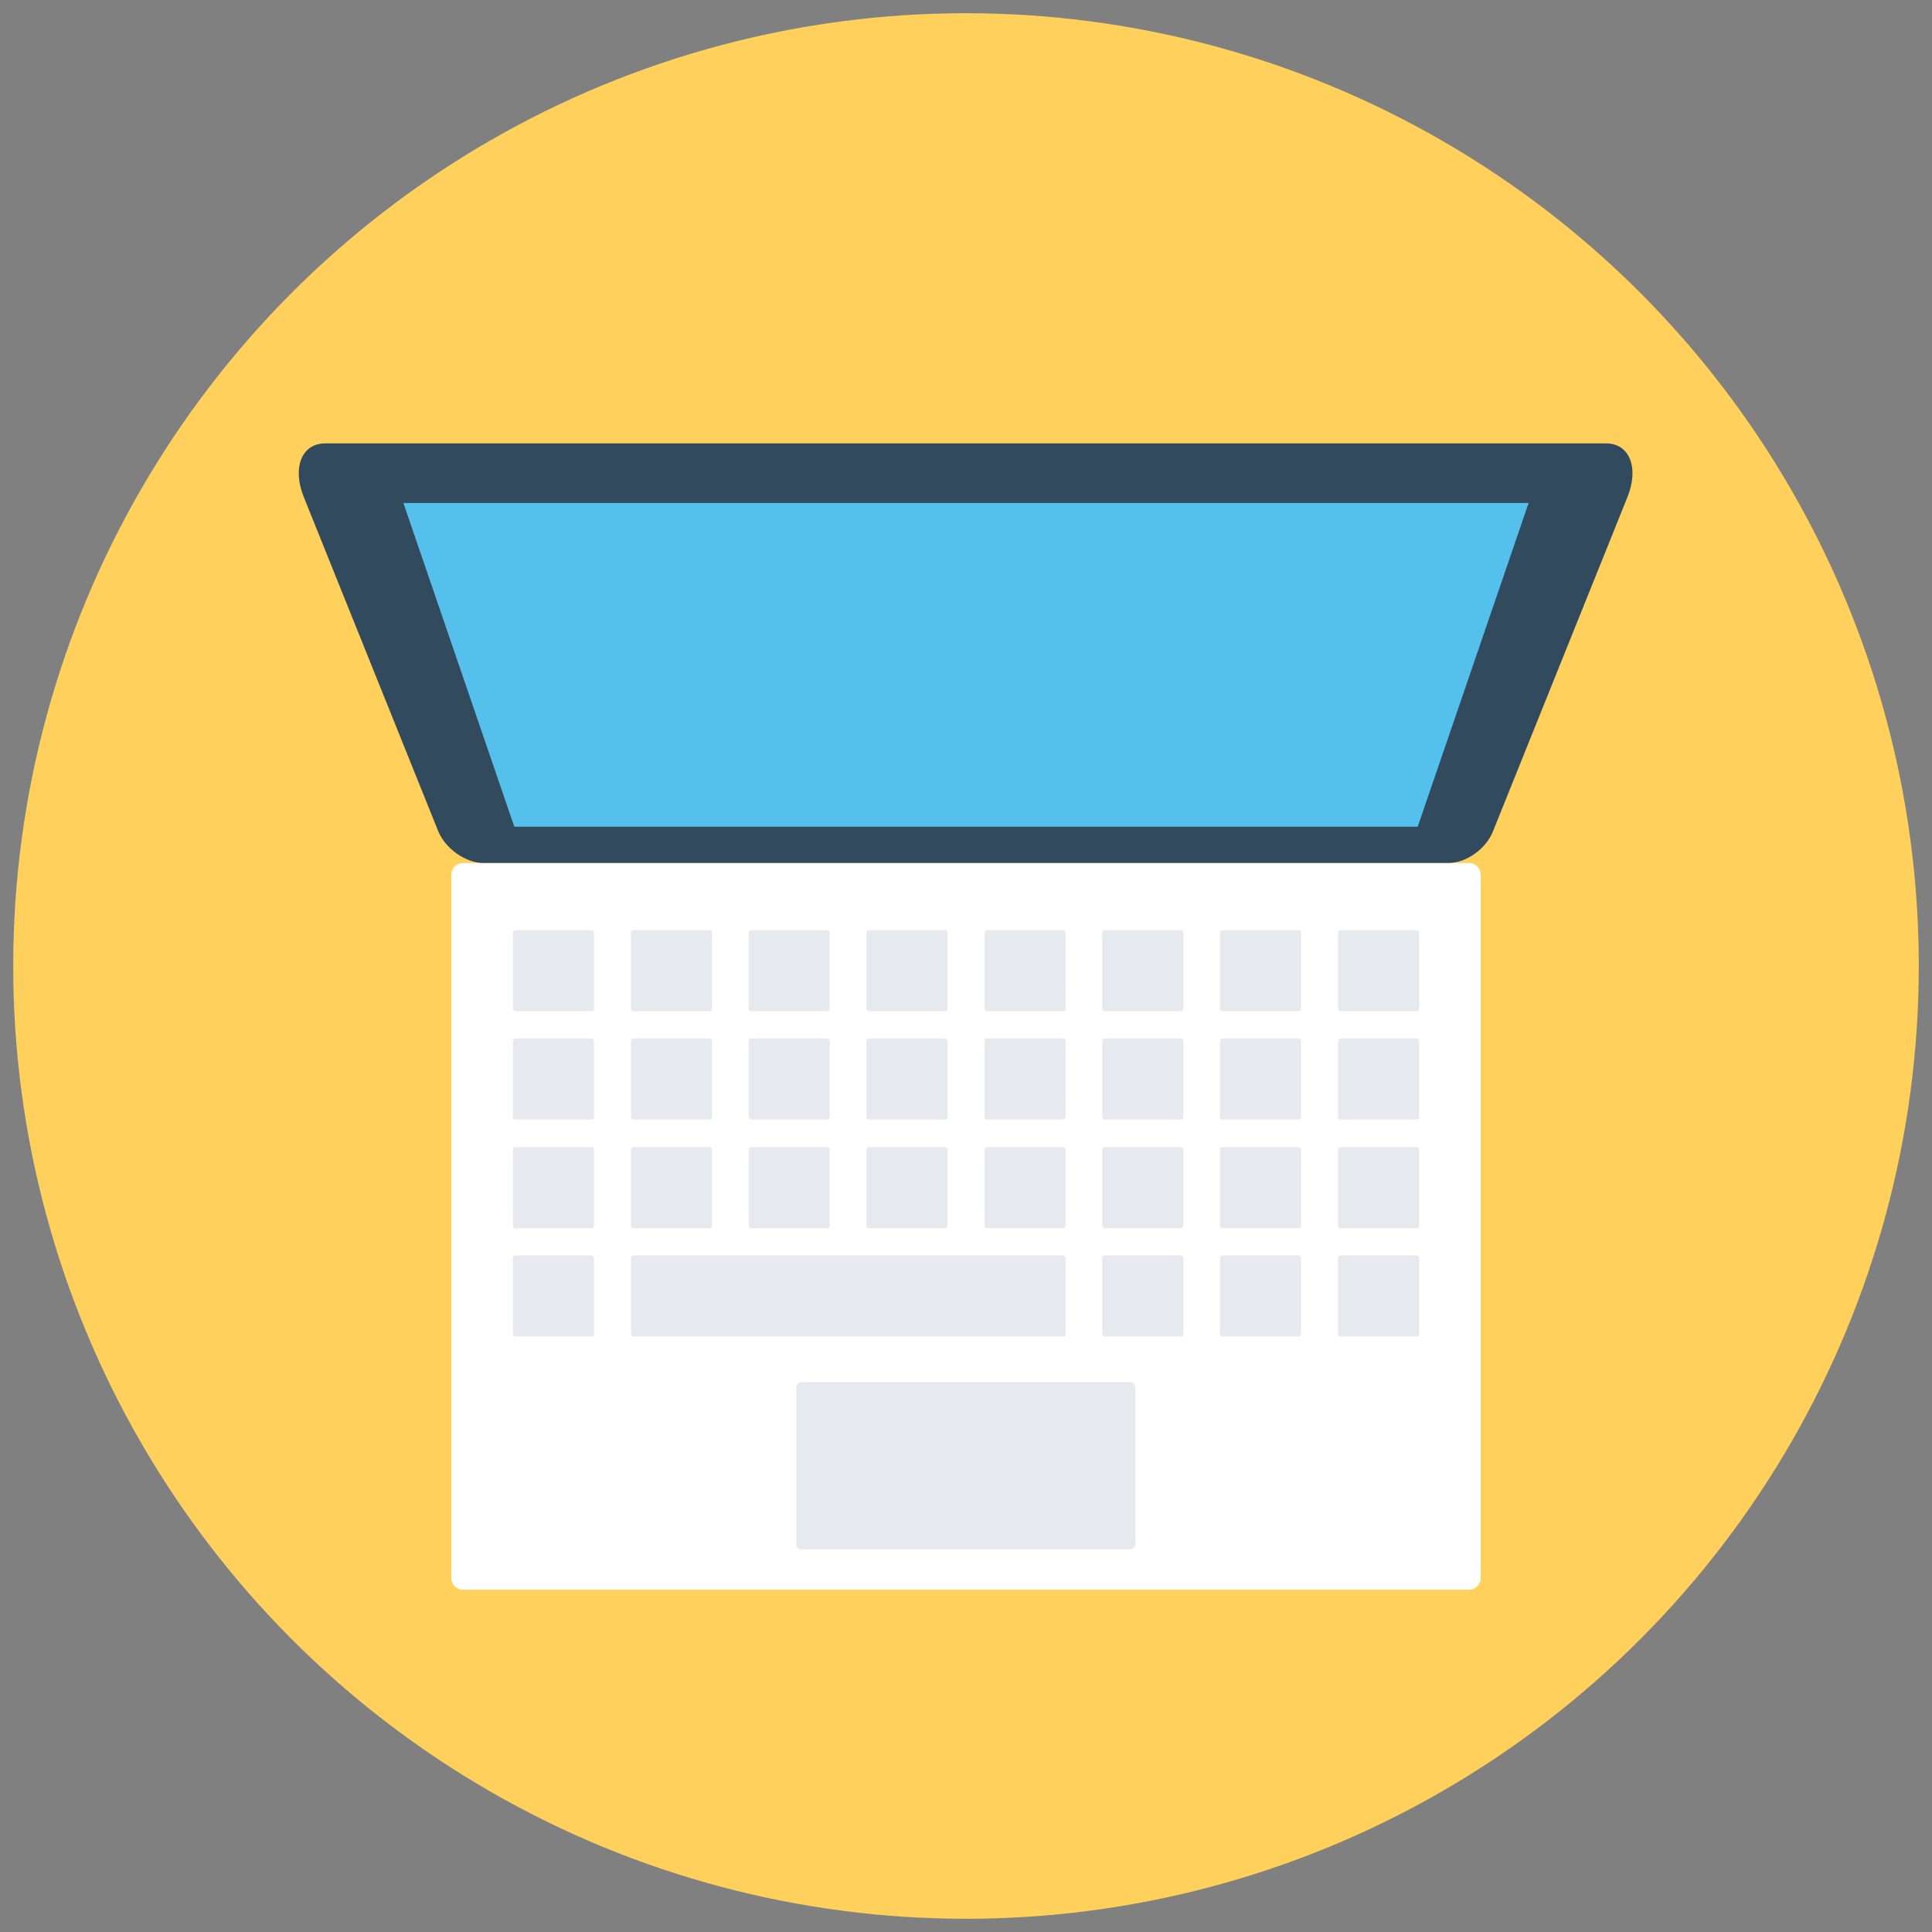 <?xml version="1.0" encoding="utf-8"?>
<!-- Generator: Adobe Illustrator 18.0.0, SVG Export Plug-In . SVG Version: 6.00 Build 0)  -->
<!DOCTYPE svg PUBLIC "-//W3C//DTD SVG 1.1//EN" "http://www.w3.org/Graphics/SVG/1.1/DTD/svg11.dtd">
<svg version="1.1" id="Layer_1" xmlns="http://www.w3.org/2000/svg" xmlns:xlink="http://www.w3.org/1999/xlink" x="0px" y="0px"
	 viewBox="0 0 512 512" enable-background="new 0 0 512 512" xml:space="preserve">
<rect x="0" y="0" width="512" height="512" fill="#808080" stroke="none"/>
<g>
	<circle fill="#FFD05B" cx="256" cy="256" r="252.5"/>
	<path fill="#FFFFFF" d="M389.3,421.3H122.7c-1.7,0-3.1-1.4-3.1-3.1V231.8c0-1.7,1.4-3.1,3.1-3.1h266.6c1.7,0,3.1,1.4,3.1,3.1v186.3
		C392.4,419.9,391,421.3,389.3,421.3z"/>
	<path fill="#324A5E" d="M383.9,228.7H128.1c-4.7,0-10.1-3.8-12-8.5l-35.6-88.5c-3.1-7.7-0.6-14.2,5.7-14.2h339.4
		c6.3,0,8.8,6.5,5.7,14.2l-35.6,88.5C393.9,224.9,388.6,228.7,383.9,228.7z"/>
	<polygon fill="#54C0EB" points="136.3,219.1 106.9,133.3 405.1,133.3 375.7,219.1 	"/>
	<g>
		<g>
			<path fill="#E6E9EE" d="M156.7,268h-20.1c-0.4,0-0.7-0.3-0.7-0.7v-20.1c0-0.4,0.3-0.7,0.7-0.7h20.1c0.4,0,0.7,0.3,0.7,0.7v20.1
				C157.5,267.7,157.1,268,156.7,268z"/>
			<path fill="#E6E9EE" d="M188,268h-20.1c-0.4,0-0.7-0.3-0.7-0.7v-20.1c0-0.4,0.3-0.7,0.7-0.7H188c0.4,0,0.7,0.3,0.7,0.7v20.1
				C188.7,267.7,188.4,268,188,268z"/>
			<path fill="#E6E9EE" d="M219.2,268h-20.1c-0.4,0-0.7-0.3-0.7-0.7v-20.1c0-0.4,0.3-0.7,0.7-0.7h20.1c0.4,0,0.7,0.3,0.7,0.7v20.1
				C219.9,267.7,219.6,268,219.2,268z"/>
			<path fill="#E6E9EE" d="M250.4,268h-20.1c-0.4,0-0.7-0.3-0.7-0.7v-20.1c0-0.4,0.3-0.7,0.7-0.7h20.1c0.4,0,0.7,0.3,0.7,0.7v20.1
				C251.2,267.7,250.8,268,250.4,268z"/>
			<path fill="#E6E9EE" d="M281.7,268h-20.1c-0.4,0-0.7-0.3-0.7-0.7v-20.1c0-0.4,0.3-0.7,0.7-0.7h20.1c0.4,0,0.7,0.3,0.7,0.7v20.1
				C282.4,267.7,282.1,268,281.7,268z"/>
			<path fill="#E6E9EE" d="M312.9,268h-20.1c-0.4,0-0.7-0.3-0.7-0.7v-20.1c0-0.4,0.3-0.7,0.7-0.7h20.1c0.4,0,0.7,0.3,0.7,0.7v20.1
				C313.6,267.7,313.3,268,312.9,268z"/>
			<path fill="#E6E9EE" d="M344.1,268H324c-0.4,0-0.7-0.3-0.7-0.7v-20.1c0-0.4,0.3-0.7,0.7-0.7h20.1c0.4,0,0.7,0.3,0.7,0.7v20.1
				C344.9,267.7,344.5,268,344.1,268z"/>
			<path fill="#E6E9EE" d="M375.4,268h-20.1c-0.4,0-0.7-0.3-0.7-0.7v-20.1c0-0.4,0.3-0.7,0.7-0.7h20.1c0.4,0,0.7,0.3,0.7,0.7v20.1
				C376.1,267.7,375.8,268,375.4,268z"/>
		</g>
		<g>
			<path fill="#E6E9EE" d="M156.7,296.7h-20.1c-0.4,0-0.7-0.3-0.7-0.7v-20.1c0-0.4,0.3-0.7,0.7-0.7h20.1c0.4,0,0.7,0.3,0.7,0.7V296
				C157.5,296.4,157.1,296.7,156.7,296.7z"/>
			<path fill="#E6E9EE" d="M188,296.7h-20.1c-0.4,0-0.7-0.3-0.7-0.7v-20.1c0-0.4,0.3-0.7,0.7-0.7H188c0.4,0,0.7,0.3,0.7,0.7V296
				C188.7,296.4,188.4,296.7,188,296.7z"/>
			<path fill="#E6E9EE" d="M219.2,296.7h-20.1c-0.4,0-0.7-0.3-0.7-0.7v-20.1c0-0.4,0.3-0.7,0.7-0.7h20.1c0.4,0,0.7,0.3,0.7,0.7V296
				C219.9,296.4,219.6,296.7,219.2,296.7z"/>
			<path fill="#E6E9EE" d="M250.4,296.7h-20.1c-0.4,0-0.7-0.3-0.7-0.7v-20.1c0-0.4,0.3-0.7,0.7-0.7h20.1c0.4,0,0.7,0.3,0.7,0.7V296
				C251.2,296.4,250.8,296.7,250.4,296.7z"/>
			<path fill="#E6E9EE" d="M281.7,296.7h-20.1c-0.4,0-0.7-0.3-0.7-0.7v-20.1c0-0.4,0.3-0.7,0.7-0.7h20.1c0.4,0,0.7,0.3,0.7,0.7V296
				C282.4,296.4,282.1,296.7,281.7,296.7z"/>
			<path fill="#E6E9EE" d="M312.9,296.7h-20.1c-0.4,0-0.7-0.3-0.7-0.7v-20.1c0-0.4,0.3-0.7,0.7-0.7h20.1c0.4,0,0.7,0.3,0.7,0.7V296
				C313.6,296.4,313.3,296.7,312.9,296.7z"/>
			<path fill="#E6E9EE" d="M344.1,296.7H324c-0.4,0-0.7-0.3-0.7-0.7v-20.1c0-0.4,0.3-0.7,0.7-0.7h20.1c0.4,0,0.7,0.3,0.7,0.7V296
				C344.9,296.4,344.5,296.7,344.1,296.7z"/>
			<path fill="#E6E9EE" d="M375.4,296.7h-20.1c-0.4,0-0.7-0.3-0.7-0.7v-20.1c0-0.4,0.3-0.7,0.7-0.7h20.1c0.4,0,0.7,0.3,0.7,0.7V296
				C376.1,296.4,375.8,296.7,375.4,296.7z"/>
		</g>
		<g>
			<path fill="#E6E9EE" d="M156.7,325.5h-20.1c-0.4,0-0.7-0.3-0.7-0.7v-20.1c0-0.4,0.3-0.7,0.7-0.7h20.1c0.4,0,0.7,0.3,0.7,0.7v20.1
				C157.5,325.1,157.1,325.5,156.7,325.5z"/>
			<path fill="#E6E9EE" d="M188,325.5h-20.1c-0.4,0-0.7-0.3-0.7-0.7v-20.1c0-0.4,0.3-0.7,0.7-0.7H188c0.4,0,0.7,0.3,0.7,0.7v20.1
				C188.7,325.1,188.4,325.5,188,325.5z"/>
			<path fill="#E6E9EE" d="M219.2,325.5h-20.1c-0.4,0-0.7-0.3-0.7-0.7v-20.1c0-0.4,0.3-0.7,0.7-0.7h20.1c0.4,0,0.7,0.3,0.7,0.7v20.1
				C219.9,325.1,219.6,325.5,219.2,325.5z"/>
			<path fill="#E6E9EE" d="M250.4,325.5h-20.1c-0.4,0-0.7-0.3-0.7-0.7v-20.1c0-0.4,0.3-0.7,0.7-0.7h20.1c0.4,0,0.7,0.3,0.7,0.7v20.1
				C251.2,325.1,250.8,325.5,250.4,325.5z"/>
			<path fill="#E6E9EE" d="M281.7,325.5h-20.1c-0.4,0-0.7-0.3-0.7-0.7v-20.1c0-0.4,0.3-0.7,0.7-0.7h20.1c0.4,0,0.7,0.3,0.7,0.7v20.1
				C282.4,325.1,282.1,325.5,281.7,325.5z"/>
			<path fill="#E6E9EE" d="M312.9,325.5h-20.1c-0.4,0-0.7-0.3-0.7-0.7v-20.1c0-0.4,0.3-0.7,0.7-0.7h20.1c0.4,0,0.7,0.3,0.7,0.7v20.1
				C313.6,325.1,313.3,325.5,312.9,325.5z"/>
			<path fill="#E6E9EE" d="M344.1,325.5H324c-0.4,0-0.7-0.3-0.7-0.7v-20.1c0-0.4,0.3-0.7,0.7-0.7h20.1c0.4,0,0.7,0.3,0.7,0.7v20.1
				C344.9,325.1,344.5,325.5,344.1,325.5z"/>
			<path fill="#E6E9EE" d="M375.4,325.5h-20.1c-0.4,0-0.7-0.3-0.7-0.7v-20.1c0-0.4,0.3-0.7,0.7-0.7h20.1c0.4,0,0.7,0.3,0.7,0.7v20.1
				C376.1,325.1,375.8,325.5,375.4,325.5z"/>
		</g>
		<path fill="#E6E9EE" d="M156.7,354.2h-20.1c-0.4,0-0.7-0.3-0.7-0.7v-20.1c0-0.4,0.3-0.7,0.7-0.7h20.1c0.4,0,0.7,0.3,0.7,0.7v20.1
			C157.5,353.9,157.1,354.2,156.7,354.2z"/>
		<path fill="#E6E9EE" d="M281.7,354.2H167.9c-0.4,0-0.7-0.3-0.7-0.7v-20.1c0-0.4,0.3-0.7,0.7-0.7h113.8c0.4,0,0.7,0.3,0.7,0.7v20.1
			C282.4,353.9,282.1,354.2,281.7,354.2z"/>
		<path fill="#E6E9EE" d="M312.9,354.2h-20.1c-0.4,0-0.7-0.3-0.7-0.7v-20.1c0-0.4,0.3-0.7,0.7-0.7h20.1c0.4,0,0.7,0.3,0.7,0.7v20.1
			C313.6,353.9,313.3,354.2,312.9,354.2z"/>
		<path fill="#E6E9EE" d="M344.1,354.2H324c-0.4,0-0.7-0.3-0.7-0.7v-20.1c0-0.4,0.3-0.7,0.7-0.7h20.1c0.4,0,0.7,0.3,0.7,0.7v20.1
			C344.9,353.9,344.5,354.2,344.1,354.2z"/>
		<path fill="#E6E9EE" d="M375.4,354.2h-20.1c-0.4,0-0.7-0.3-0.7-0.7v-20.1c0-0.4,0.3-0.7,0.7-0.7h20.1c0.4,0,0.7,0.3,0.7,0.7v20.1
			C376.1,353.9,375.8,354.2,375.4,354.2z"/>
	</g>
	<path fill="#E6E9EE" d="M299.5,410.6h-87.1c-0.8,0-1.4-0.6-1.4-1.4v-41.5c0-0.8,0.6-1.4,1.4-1.4h87.1c0.8,0,1.4,0.6,1.4,1.4v41.5
		C300.9,410,300.3,410.6,299.5,410.6z"/>
</g>
</svg>
